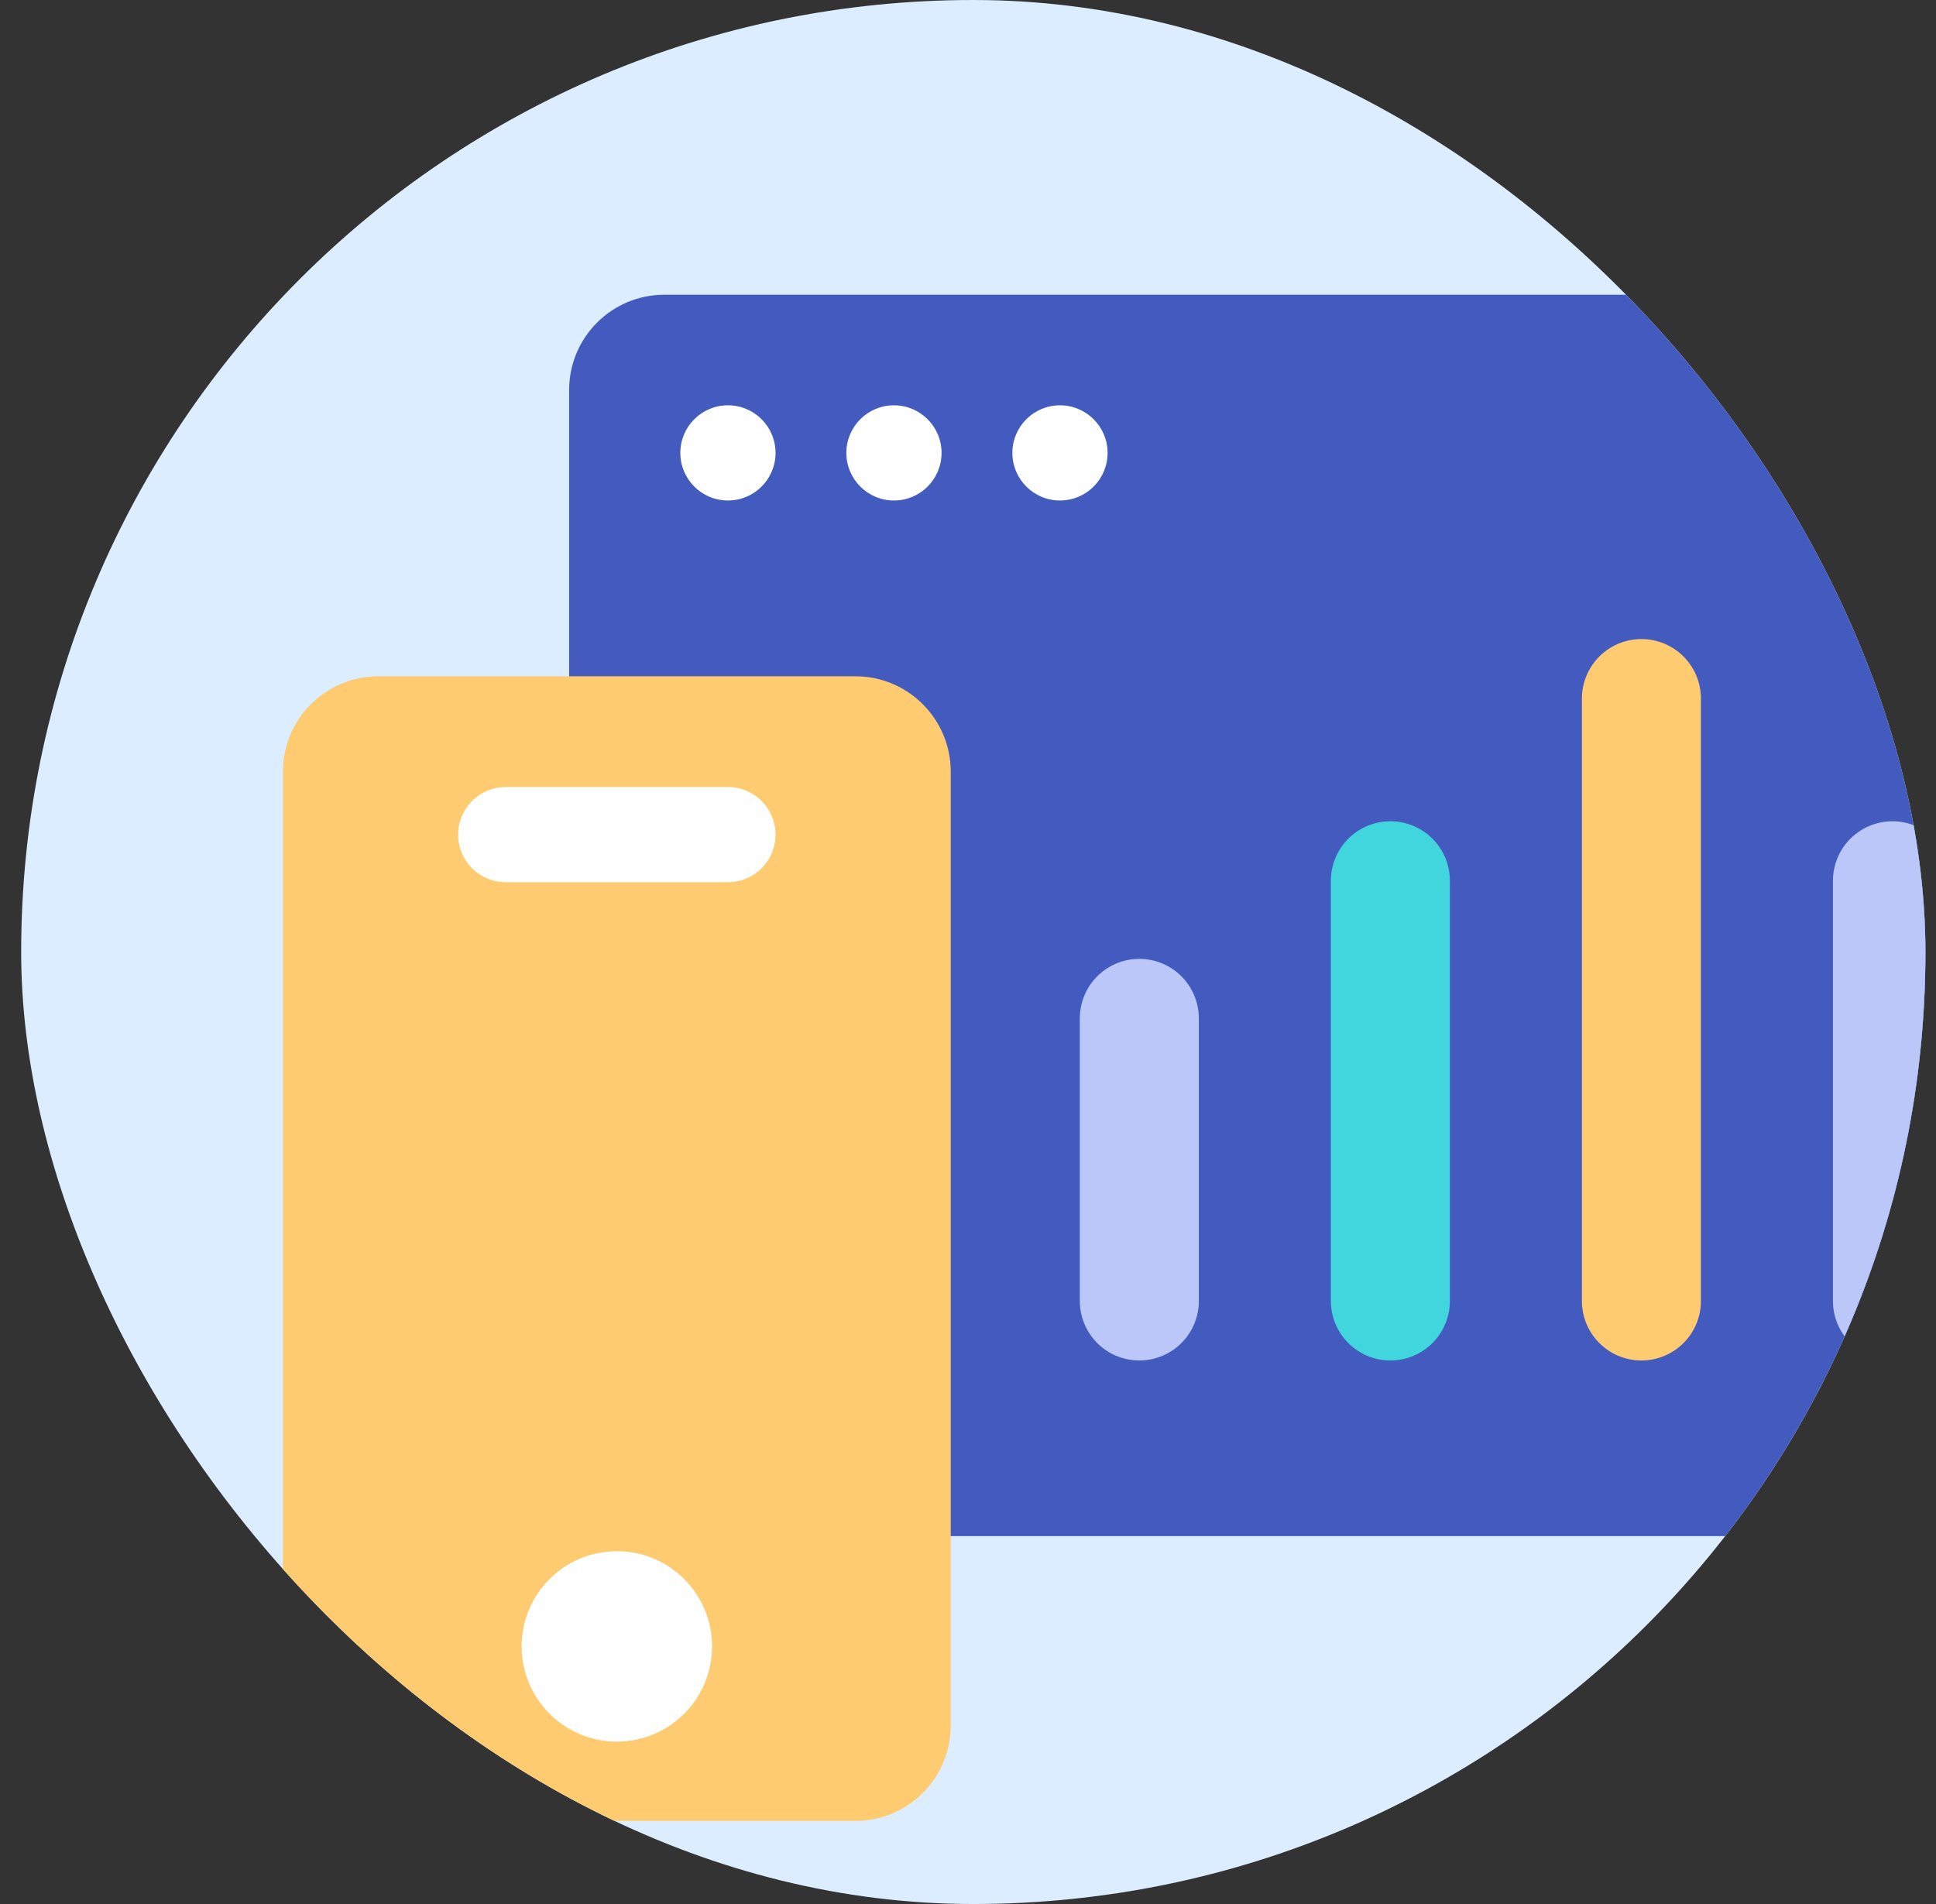 <?xml version="1.0" encoding="UTF-8"?> <svg xmlns="http://www.w3.org/2000/svg" width="61" height="60" viewBox="0 0 61 60" fill="none"><rect x="0" y="0" width="61" height="60" fill="#333333" stroke="none"/><g clip-path="url(#clip0_174_2298)"><rect x="0.667" width="60" height="60" rx="30" fill="#DCEDFF"></rect><rect x="17.933" y="9.288" width="43.262" height="39.119" rx="3" fill="#435BBF"></rect><path d="M35.898 32.091L35.898 40.997" stroke="#BBC7F9" stroke-width="3.75" stroke-linecap="round"></path><path d="M43.808 27.755L43.808 40.997" stroke="#41D5DE" stroke-width="3.75" stroke-linecap="round"></path><path d="M51.718 22.013L51.718 40.997" stroke="#FFCB71" stroke-width="3.75" stroke-linecap="round"></path><path d="M59.628 27.755L59.628 40.997" stroke="#BBC7F9" stroke-width="3.75" stroke-linecap="round"></path><path d="M26.95 21.311H11.921C10.261 21.311 8.915 22.657 8.915 24.317V54.375C8.915 56.035 10.261 57.381 11.921 57.381H26.95C28.61 57.381 29.956 56.035 29.956 54.375V24.317C29.956 22.657 28.61 21.311 26.95 21.311Z" fill="#FFCB71"></path><path d="M22.935 26.301H15.935" stroke="white" stroke-width="3" stroke-linecap="round" stroke-linejoin="round"></path><path d="M19.436 54.882C21.093 54.882 22.436 53.539 22.436 51.882C22.436 50.225 21.093 48.882 19.436 48.882C17.779 48.882 16.436 50.225 16.436 51.882C16.436 53.539 17.779 54.882 19.436 54.882Z" fill="white"></path><circle cx="22.936" cy="14.272" r="1.5" fill="white"></circle><circle cx="28.167" cy="14.272" r="1.5" fill="white"></circle><circle cx="33.398" cy="14.272" r="1.5" fill="white"></circle></g><defs><clipPath id="clip0_174_2298"><rect x="0.667" width="60" height="60" rx="30" fill="white"></rect></clipPath></defs></svg> 